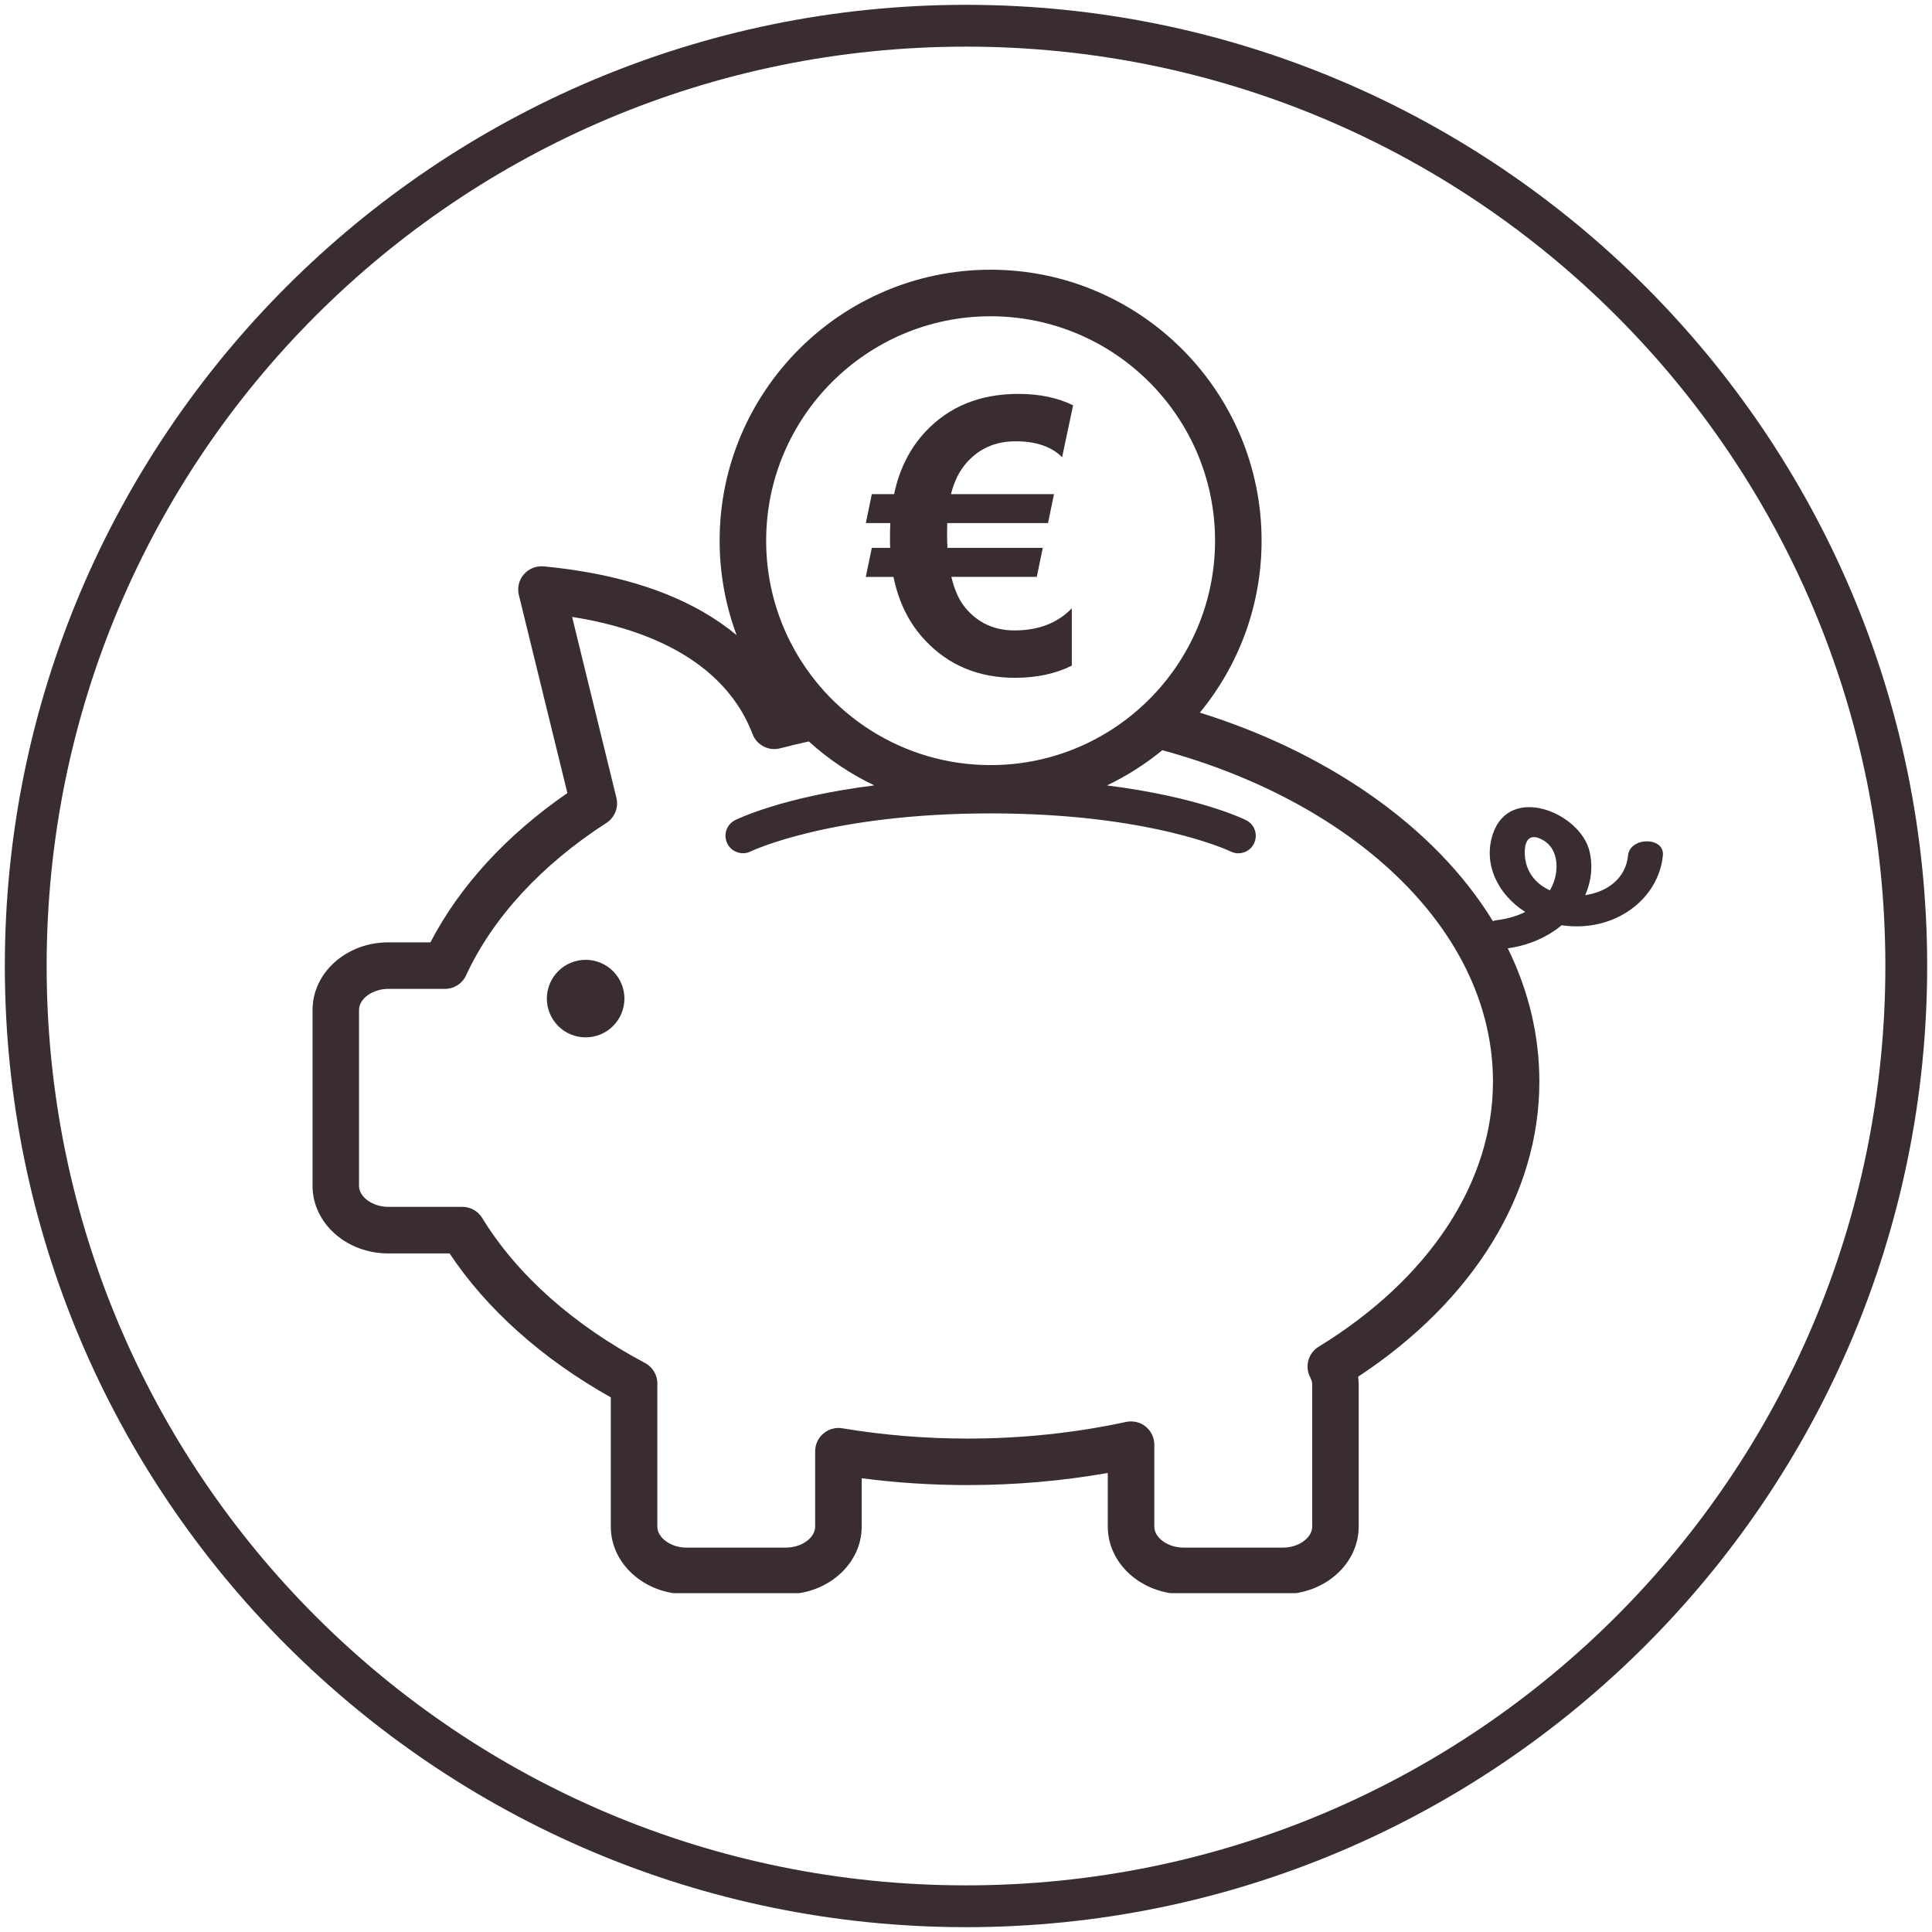 <svg version="1.0" preserveAspectRatio="xMidYMid meet" height="200" viewBox="0 0 150 150" zoomAndPan="magnify" width="200" xmlns:xlink="http://www.w3.org/1999/xlink" xmlns="http://www.w3.org/2000/svg"><defs><clipPath id="5573e553cf"><path clip-rule="nonzero" d="M 0.375 0.375 L 149.625 0.375 L 149.625 149.625 L 0.375 149.625 Z M 0.375 0.375"></path></clipPath><clipPath id="46d992a84a"><path clip-rule="nonzero" d="M 24.23 20.941 L 129.23 20.941 L 129.23 123.691 L 24.23 123.691 Z M 24.23 20.941"></path></clipPath></defs><g clip-path="url(#5573e553cf)"><path fill-rule="nonzero" fill-opacity="1" d="M 75 0.375 C 33.828 0.375 0.375 33.828 0.375 75 C 0.375 116.172 33.828 149.625 75 149.625 C 116.172 149.625 149.625 116.172 149.625 75 C 149.625 33.828 116.172 0.375 75 0.375 Z M 75 3.621 C 114.465 3.621 146.379 35.535 146.379 75 C 146.379 114.465 114.465 146.379 75 146.379 C 35.535 146.379 3.621 114.465 3.621 75 C 3.621 35.535 35.535 3.621 75 3.621 Z M 75 3.621" fill="#392d30"></path></g><g clip-path="url(#46d992a84a)"><path fill-rule="nonzero" fill-opacity="1" d="M 126.398 66.422 C 126.227 68.238 124.727 69.266 123.074 69.496 C 123.543 68.449 123.688 67.289 123.414 66.109 C 122.719 63.125 117.266 60.848 115.922 64.703 C 115.113 67.031 116.266 69.441 118.422 70.805 C 117.777 71.121 117.043 71.336 116.258 71.434 C 116.129 71.449 116.012 71.477 115.906 71.516 C 115.906 71.516 115.906 71.512 115.906 71.512 C 113.664 67.852 110.422 64.5 106.27 61.625 C 102.41 58.953 97.973 56.832 93.156 55.328 C 96.148 51.695 97.949 47.043 97.949 41.977 C 97.949 30.379 88.512 20.941 76.91 20.941 C 65.309 20.941 55.871 30.379 55.871 41.977 C 55.871 44.555 56.34 47.027 57.191 49.312 C 54.137 46.773 49.434 44.664 42.211 43.973 C 41.629 43.922 41.055 44.148 40.672 44.59 C 40.289 45.031 40.145 45.633 40.285 46.203 L 44.051 61.574 C 39.324 64.832 35.684 68.805 33.418 73.164 L 30.141 73.164 C 26.898 73.164 24.266 75.52 24.266 78.41 L 24.266 92.074 C 24.266 94.965 26.898 97.316 30.141 97.316 L 34.906 97.316 C 37.793 101.656 42.086 105.492 47.422 108.492 L 47.422 118.531 C 47.422 121.422 50.055 123.773 53.293 123.773 L 61.027 123.773 C 64.266 123.773 66.902 121.422 66.902 118.531 L 66.902 114.77 C 69.605 115.125 72.359 115.301 75.117 115.301 C 78.812 115.301 82.465 114.984 86.008 114.359 L 86.008 118.527 C 86.008 121.418 88.641 123.77 91.879 123.77 L 99.613 123.77 C 102.852 123.77 105.488 121.418 105.488 118.527 L 105.488 107.496 C 105.488 107.293 105.473 107.09 105.445 106.887 C 114.41 100.98 119.516 92.695 119.516 83.98 C 119.516 80.391 118.68 76.906 117.062 73.625 C 118.688 73.406 120.137 72.758 121.246 71.836 C 121.266 71.84 121.281 71.844 121.297 71.844 C 125.395 72.418 128.781 69.789 129.105 66.418 C 129.254 64.949 126.543 64.957 126.398 66.422 Z M 76.91 24.555 C 86.52 24.555 94.336 32.371 94.336 41.98 C 94.336 46.77 92.391 51.113 89.254 54.266 C 88.125 55.402 86.844 56.379 85.438 57.172 C 82.914 58.594 80.004 59.402 76.91 59.402 C 73.516 59.402 70.34 58.426 67.656 56.738 C 66.293 55.883 65.059 54.84 63.98 53.652 C 61.188 50.559 59.484 46.465 59.484 41.98 C 59.484 32.371 67.301 24.555 76.91 24.555 Z M 102.379 104.559 C 101.566 105.059 101.281 106.105 101.73 106.949 C 101.828 107.133 101.879 107.32 101.879 107.5 L 101.879 118.527 C 101.879 119.398 100.82 120.156 99.617 120.156 L 91.883 120.156 C 90.676 120.156 89.621 119.395 89.621 118.527 L 89.621 112.164 C 89.621 111.617 89.375 111.102 88.949 110.758 C 88.629 110.496 88.223 110.359 87.812 110.359 C 87.688 110.359 87.559 110.371 87.434 110.398 C 83.465 111.254 79.32 111.691 75.117 111.691 C 71.84 111.691 68.566 111.422 65.395 110.891 C 64.871 110.805 64.336 110.953 63.93 111.297 C 63.523 111.637 63.289 112.145 63.289 112.676 L 63.289 118.527 C 63.289 119.398 62.234 120.156 61.027 120.156 L 53.293 120.156 C 52.09 120.156 51.035 119.395 51.035 118.527 L 51.035 107.555 C 51.035 107.531 51.035 107.504 51.039 107.477 C 51.062 106.789 50.688 106.148 50.082 105.824 C 44.512 102.867 40.137 98.973 37.438 94.562 C 37.109 94.027 36.527 93.699 35.895 93.699 L 30.141 93.699 C 28.934 93.699 27.875 92.941 27.875 92.07 L 27.875 78.406 C 27.875 77.539 28.934 76.777 30.141 76.777 L 34.547 76.777 C 35.25 76.777 35.891 76.371 36.184 75.73 C 38.258 71.25 42.023 67.156 47.082 63.891 C 47.73 63.473 48.039 62.691 47.859 61.945 L 44.418 47.895 C 53.633 49.371 57.133 53.578 58.426 56.992 C 58.754 57.855 59.68 58.332 60.57 58.098 C 61.309 57.906 62.051 57.73 62.797 57.566 C 64.309 58.938 66.016 60.09 67.879 60.977 C 60.777 61.871 57.27 63.578 57.074 63.676 C 56.406 64.012 56.137 64.824 56.469 65.492 C 56.801 66.16 57.613 66.434 58.285 66.105 C 58.344 66.078 64.43 63.152 76.914 63.152 C 89.395 63.152 95.48 66.078 95.539 66.105 C 95.73 66.203 95.938 66.25 96.141 66.25 C 96.641 66.25 97.117 65.977 97.355 65.5 C 97.691 64.828 97.418 64.016 96.75 63.68 C 96.555 63.582 93.051 61.875 85.945 60.98 C 87.492 60.242 88.93 59.32 90.242 58.246 C 105.27 62.336 115.914 72.332 115.914 83.984 C 115.91 91.789 110.98 99.289 102.379 104.559 Z M 120.82 67.699 C 120.754 68.223 120.586 68.699 120.332 69.125 C 119.266 68.637 118.465 67.727 118.387 66.383 C 118.332 65.477 118.609 64.527 119.828 65.242 C 120.738 65.781 120.93 66.816 120.82 67.699 Z M 120.82 67.699" fill="#392d30"></path></g><path fill-rule="nonzero" fill-opacity="1" d="M 48.48 77.531 C 48.48 77.93 48.402 78.312 48.25 78.684 C 48.098 79.051 47.879 79.375 47.598 79.66 C 47.316 79.941 46.992 80.16 46.621 80.312 C 46.254 80.465 45.867 80.539 45.469 80.539 C 45.07 80.539 44.688 80.465 44.316 80.312 C 43.949 80.16 43.621 79.941 43.34 79.66 C 43.059 79.375 42.84 79.051 42.688 78.684 C 42.535 78.312 42.457 77.93 42.457 77.531 C 42.457 77.133 42.535 76.746 42.688 76.379 C 42.84 76.008 43.059 75.684 43.34 75.402 C 43.621 75.117 43.949 74.902 44.316 74.75 C 44.688 74.598 45.07 74.52 45.469 74.52 C 45.867 74.52 46.254 74.598 46.621 74.75 C 46.992 74.902 47.316 75.117 47.598 75.402 C 47.879 75.684 48.098 76.008 48.25 76.379 C 48.402 76.746 48.48 77.133 48.48 77.531 Z M 48.48 77.531" fill="#392d30"></path><path fill-rule="nonzero" fill-opacity="1" d="M 67.219 44.793 L 69.371 44.793 C 69.77 46.758 70.586 48.398 71.828 49.719 C 73.648 51.656 75.977 52.625 78.809 52.625 C 80.484 52.625 81.953 52.309 83.215 51.68 L 83.215 47.23 C 82.109 48.375 80.625 48.945 78.766 48.945 C 77.211 48.945 75.953 48.375 74.984 47.23 C 74.48 46.641 74.109 45.824 73.863 44.789 L 80.496 44.789 L 80.961 42.535 L 73.559 42.535 C 73.539 42.164 73.531 41.812 73.531 41.473 C 73.531 41.121 73.535 40.836 73.547 40.613 L 81.367 40.613 L 81.832 38.363 L 73.836 38.363 C 74.07 37.402 74.461 36.602 75.016 35.961 C 75.996 34.832 77.273 34.262 78.852 34.262 C 80.434 34.262 81.637 34.672 82.461 35.496 L 83.316 31.469 C 82.117 30.879 80.699 30.582 79.074 30.582 C 76.086 30.582 73.68 31.562 71.848 33.52 C 70.633 34.82 69.824 36.434 69.418 38.363 L 67.688 38.363 L 67.223 40.613 L 69.125 40.613 C 69.105 40.953 69.098 41.348 69.098 41.793 C 69.098 42.055 69.102 42.305 69.113 42.535 L 67.688 42.535 Z M 67.219 44.793" fill="#392d30"></path></svg>